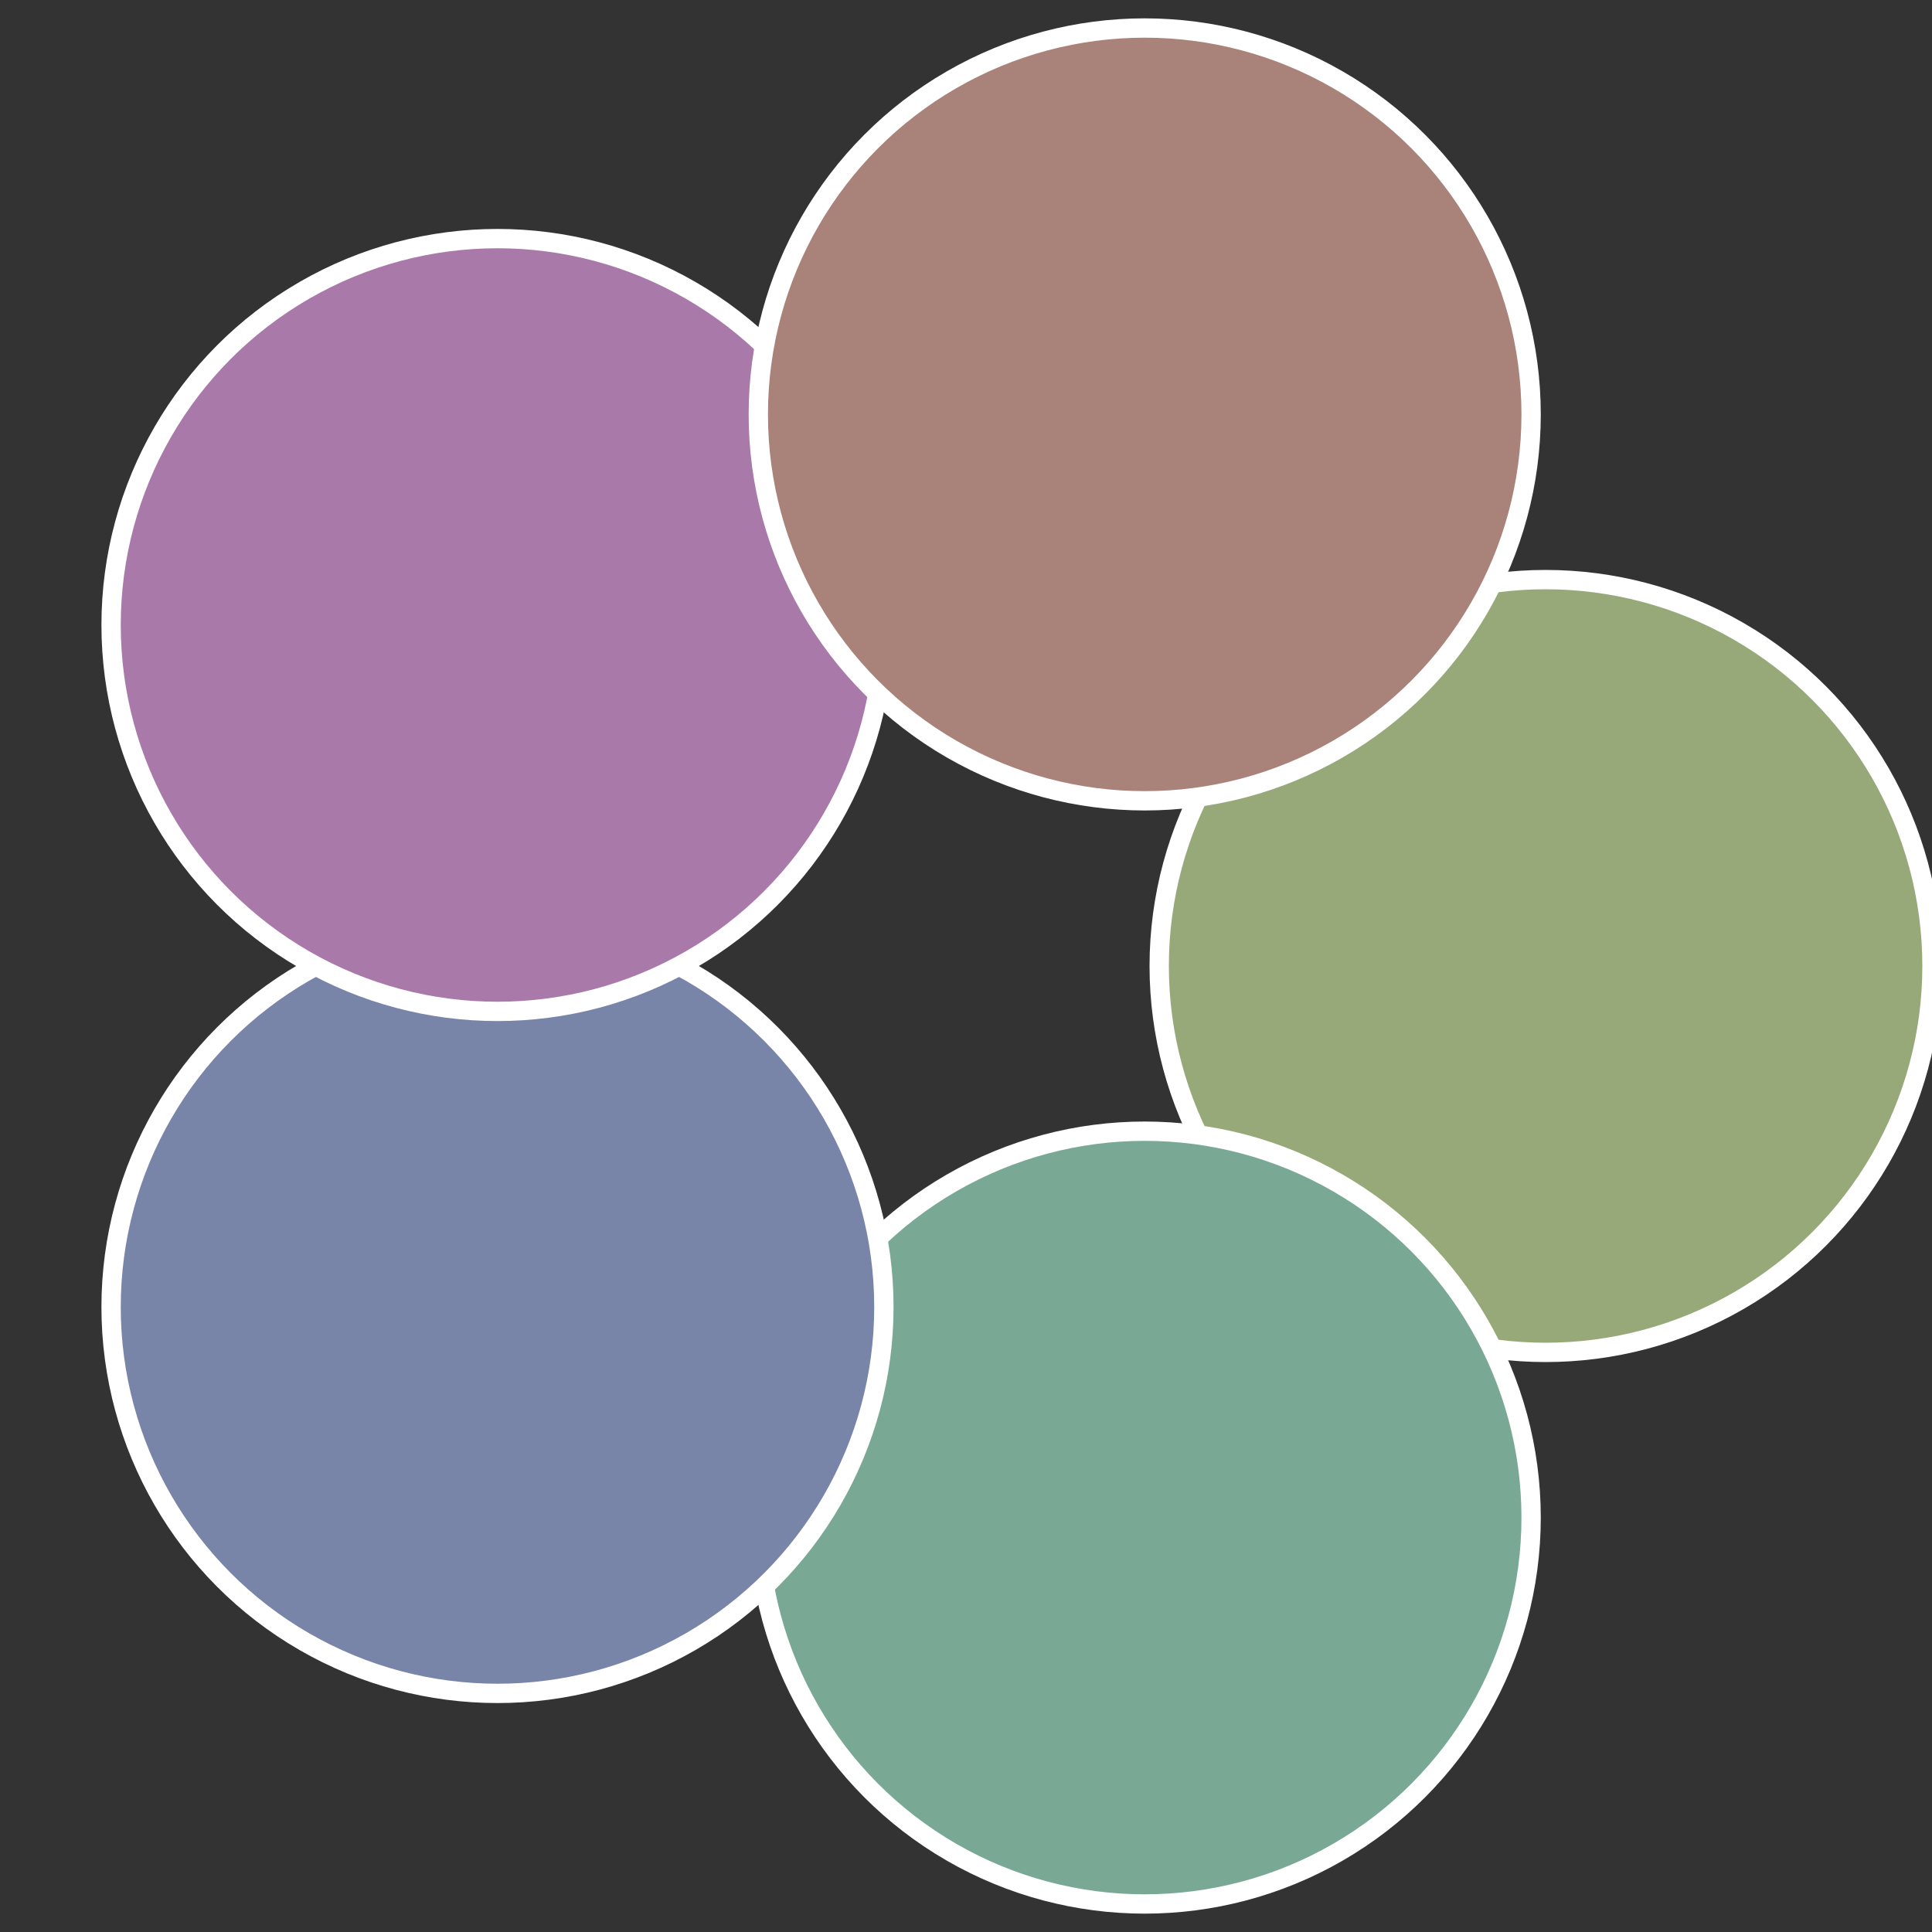 <?xml version="1.0" standalone="no"?>
<svg width="500" height="500" viewBox="-1 -1 2 2" xmlns="http://www.w3.org/2000/svg">
 
                <rect x="-1" y="-1" width="2" height="2" fill="#333333" stroke="none"/>
 
                <circle cx="0.6" cy="0" r="0.4" fill="#97a979" stroke="#fff" stroke-width="1%" />
             
                <circle cx="0.185" cy="0.571" r="0.4" fill="#79a995" stroke="#fff" stroke-width="1%" />
             
                <circle cx="-0.485" cy="0.353" r="0.4" fill="#7984a9" stroke="#fff" stroke-width="1%" />
             
                <circle cx="-0.485" cy="-0.353" r="0.4" fill="#a979a9" stroke="#fff" stroke-width="1%" />
             
                <circle cx="0.185" cy="-0.571" r="0.4" fill="#a98279" stroke="#fff" stroke-width="1%" />
            </svg>
